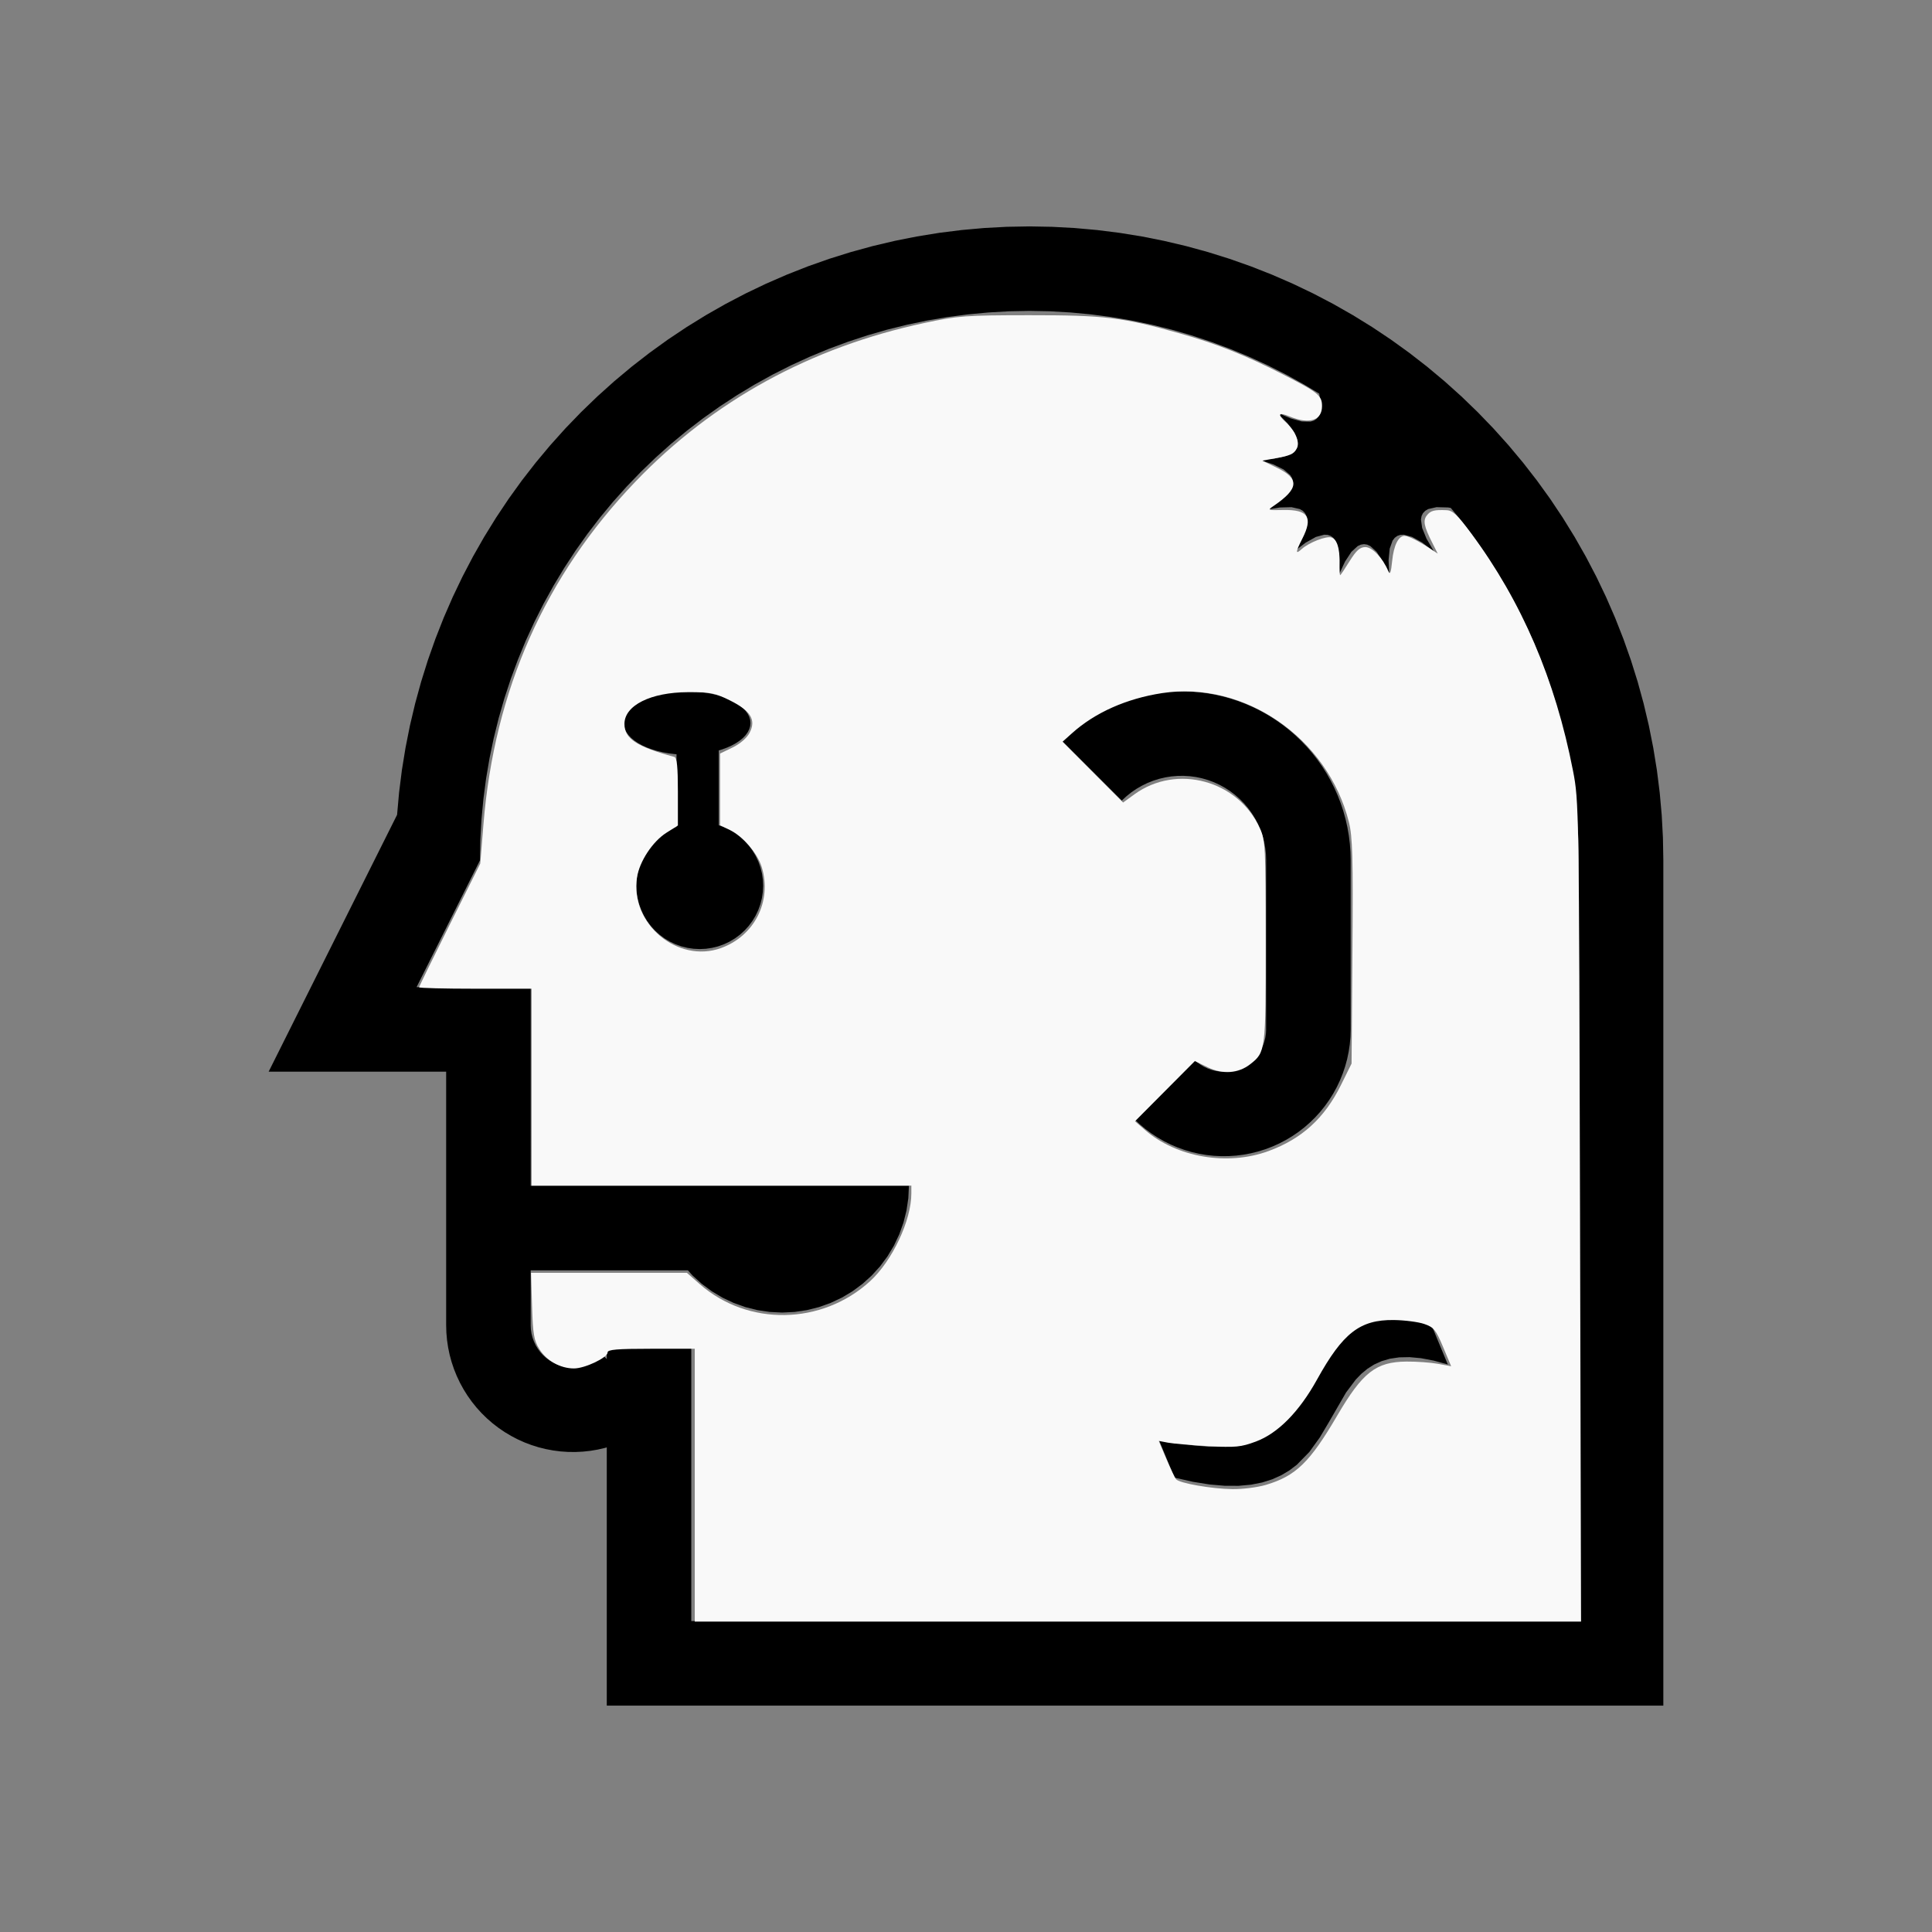 <?xml version="1.0" encoding="UTF-8" standalone="no"?>
<svg
   width="100%"
   height="100%"
   viewBox="-84.5 -93.5 200 200"
   version="1.1"
   id="svg1"
   sodipodi:docname="wzombie.svg"
   inkscape:version="1.3 (0e150ed6c4, 2023-07-21)"
   xmlns:inkscape="http://www.inkscape.org/namespaces/inkscape"
   xmlns:sodipodi="http://sodipodi.sourceforge.net/DTD/sodipodi-0.dtd"
   xmlns="http://www.w3.org/2000/svg"
   xmlns:svg="http://www.w3.org/2000/svg"
   xmlns:rdf="http://www.w3.org/1999/02/22-rdf-syntax-ns#"
   xmlns:cc="http://creativecommons.org/ns#"
   xmlns:dc="http://purl.org/dc/elements/1.1/">
  <rect x="-84.5" y="-93.5" width="200" height="200" fill="#808080" stroke="none"/>
  <defs
     id="defs1" />
  <sodipodi:namedview
     id="namedview1"
     pagecolor="#505050"
     bordercolor="#ffffff"
     borderopacity="1"
     inkscape:showpageshadow="0"
     inkscape:pageopacity="0"
     inkscape:pagecheckerboard="1"
     inkscape:deskcolor="#505050"
     inkscape:document-units="mm"
     showgrid="false"
     inkscape:zoom="3.6403016"
     inkscape:cx="100.40377"
     inkscape:cy="100.40377"
     inkscape:window-width="1838"
     inkscape:window-height="1057"
     inkscape:window-x="2234"
     inkscape:window-y="1637"
     inkscape:window-maximized="1"
     inkscape:current-layer="svg1" />
  <title
     id="title1">svgOutput</title>
  <desc
     id="desc1">made with tinkercad</desc>
  <path
     id="path1"
     d="m 22.063,-70.063 -2.343,0.042 -2.339,0.125 -1.007,0.09 -1.327,0.119 -2.325,0.292 -2.311,0.375 -2.298,0.457 -2.28,0.539 -2.259,0.619 -2.236,0.7 -2.209,0.78 -2.179,0.858 -2.148,0.935 -2.113,1.011 -2.076,1.086 -1.266,0.721 -0.77,0.439 -0.873,0.539 -1.12,0.692 -1.948,1.301 -1.9,1.371 -1.85,1.437 -1.798,1.503 -0.774,0.695 -0.968,0.87 -1.686,1.627 -1.627,1.686 -1.565,1.742 -0.789,0.944 -0.714,0.854 -1.438,1.85 -1.37,1.9 -1.301,1.948 -1.231,1.993 -0.44,0.771 -0.72,1.264 -1.086,2.076 -1.011,2.113 -0.936,2.148 -0.857,2.18 -0.78,2.209 -0.7,2.236 -0.065,0.236 -0.555,2.023 -0.539,2.28 -0.457,2.298 -0.376,2.312 -0.291,2.325 -0.206,2.3 -0.109,0.219 -0.061,0.121 -13.125,26.25 h 10.936 2.189 5.25 v 26.25 l 0.023,0.773 0.068,0.77 0.113,0.765 0.158,0.757 0.203,0.746 0.246,0.733 0.289,0.716 0.331,0.7 0.371,0.678 0.411,0.656 0.448,0.629 0.485,0.603 0.355,0.392 0.164,0.18 0.552,0.542 0.583,0.507 0.065,0.05 0.547,0.423 0.639,0.436 0.663,0.397 0.685,0.358 0.705,0.317 0.648,0.246 0.075,0.028 0.737,0.232 0.75,0.187 0.76,0.143 0.608,0.079 0.159,0.02 0.771,0.052 0.773,0.008 0.772,-0.038 0.768,-0.083 0.762,-0.128 0.753,-0.173 0.186,-0.055 v 0.012 0.057 0.103 0.298 0.007 17.503 8.75 H 87.688 V 74.313 -4.437 l -0.042,-2.342 -0.125,-2.339 -0.209,-2.334 -0.292,-2.325 -0.375,-2.312 -0.34,-1.708 -0.117,-0.59 -0.539,-2.28 -0.619,-2.259 -0.7,-2.236 -0.78,-2.209 -0.857,-2.18 -0.936,-2.148 -1.011,-2.113 -1.086,-2.076 -0.723,-1.269 -0.436,-0.766 -1.231,-1.993 -1.301,-1.948 -1.371,-1.9 -0.879,-1.131 -0.558,-0.718 -0.714,-0.854 -0.789,-0.944 -1.565,-1.742 -1.626,-1.686 -1.686,-1.627 -1.742,-1.565 -1.798,-1.503 -1.849,-1.437 -1.901,-1.371 -1.947,-1.301 -1.993,-1.231 -0.77,-0.439 -1.266,-0.721 -2.076,-1.086 -2.113,-1.011 -2.148,-0.935 -2.129,-0.838 -0.051,-0.02 -2.209,-0.78 -2.236,-0.7 -2.259,-0.619 -2.28,-0.539 -2.297,-0.457 -2.312,-0.375 -2.325,-0.292 -2.334,-0.209 -2.339,-0.125 z m 0,8.748 2.126,0.039 2.124,0.121 2.118,0.199 2.108,0.277 2.097,0.356 2.083,0.435 2.064,0.512 2.044,0.589 2.02,0.665 1.994,0.739 1.965,0.814 0.24,0.11 0.8,0.367 0.893,0.41 0.308,0.156 1.59,0.803 1.862,1.029 0.096,0.058 1.471,0.887 0.147,1.001 0.021,0.143 -0.021,0.202 -0.071,0.682 -0.145,0.33 -0.212,0.254 -0.134,0.086 -0.145,0.094 -0.227,0.069 -0.118,0.036 -0.888,-0.016 -0.665,-0.182 -0.489,-0.134 -1.419,-0.615 0.3,0.308 0.428,0.44 0.35,0.361 0.332,0.456 0.372,0.51 0.33,0.824 0.024,0.359 -0.069,0.324 -0.163,0.288 -0.256,0.253 -0.415,0.208 -0.38,0.19 -1.168,0.256 -0.288,0.022 -0.539,0.04 -0.716,0.053 0.716,0.234 0.755,0.247 1.073,0.529 0.674,0.577 0.189,0.307 0.09,0.319 -0.01,0.331 -0.109,0.343 -0.097,0.136 -0.421,0.586 -0.915,0.77 -0.245,0.153 -0.983,0.613 -0.085,0.053 0.085,-0.014 1.441,-0.244 1.196,-0.031 0.866,0.198 0.31,0.184 0.227,0.241 0.145,0.298 0.062,0.354 -0.059,0.423 -0.064,0.457 -0.451,1.108 -0.782,1.334 0.345,-0.263 0.886,-0.674 1.045,-0.582 0.487,-0.13 0.371,-0.099 0.36,0.019 0.312,0.108 0.267,0.197 0.22,0.284 0.3,0.837 0.115,1.191 -0.072,1.546 0.654,-1.402 0.312,-0.477 0.26,-0.398 0.083,-0.127 0.044,-0.041 0.359,-0.329 0.251,-0.231 0.327,-0.15 0.327,-0.05 0.327,0.05 0.327,0.15 0.655,0.6 0.654,1.002 0.123,0.264 0.53,1.138 -0.072,-1.546 0.115,-1.191 0.018,-0.052 0.282,-0.785 0.219,-0.284 0.267,-0.197 0.312,-0.108 0.36,-0.019 0.858,0.228 1.045,0.582 0.886,0.674 0.345,0.263 -0.782,-1.334 -0.451,-1.108 -0.064,-0.457 -0.059,-0.423 0.062,-0.354 0.145,-0.298 0.227,-0.241 0.31,-0.184 0.866,-0.198 1.196,0.031 0.279,0.047 0.846,1.021 0.02,0.026 0.439,0.572 0.573,0.747 0.263,0.343 1.231,1.735 1.165,1.78 0.439,0.728 0.659,1.094 1.029,1.862 0.958,1.899 0.412,0.898 0.475,1.035 0.814,1.966 0.739,1.994 0.665,2.02 0.589,2.044 0.337,1.36 0.175,0.704 0.435,2.084 0.356,2.096 0.278,2.109 0.199,2.118 0.121,2.124 0.037,1.985 0.003,0.139 h -0.003 v 30.625 30.622 3.503 14 H 35.406 -12.938 V 56.81 45.875 h -2.969 -5.781 v 1.313 l -0.404,-0.404 -4.53e-4,-4.52e-4 -0.318,0.288 -0.345,0.256 -0.369,0.221 -0.388,0.183 -0.405,0.145 -0.416,0.104 -0.424,0.063 -0.43,0.022 -0.429,-0.022 -0.424,-0.063 -0.416,-0.104 -0.176,-0.063 -0.229,-0.082 -0.389,-0.183 -0.368,-0.221 -0.345,-0.256 -0.319,-0.288 -0.288,-0.318 -0.255,-0.346 -0.221,-0.368 -0.183,-0.39 -0.145,-0.404 -0.104,-0.417 -0.063,-0.424 -0.019,-0.378 -0.003,-0.05 h 0.003 v -5.687 h 7.875 5.781 2.508 0.105 l 0.356,0.393 0.125,0.138 0.515,0.467 0.439,0.398 1.034,0.767 1.105,0.662 1.165,0.55 1.213,0.434 1.249,0.313 1.274,0.189 1.286,0.063 1.286,-0.063 1.274,-0.189 1.249,-0.313 1.213,-0.434 0.548,-0.259 0.617,-0.291 1.105,-0.662 1.034,-0.767 0.955,-0.865 0.125,-0.138 0.739,-0.816 0.767,-1.035 0.662,-1.105 0.55,-1.164 0.434,-1.213 0.313,-1.25 0.189,-1.274 0.063,-1.286 h -3.719 -18.812 -2.969 -2.718 -3.063 -7.875 V 17.437 8.688 h -5.25 -6.563 l 6.563,-13.124 v -8.75e-4 -0.136 l 0.038,-1.988 0.12,-2.124 0.199,-2.118 0.277,-2.109 0.356,-2.096 0.435,-2.084 0.175,-0.704 0.337,-1.36 0.589,-2.044 0.665,-2.02 0.739,-1.994 0.813,-1.966 0.888,-1.933 0.958,-1.899 0.619,-1.12 0.41,-0.742 1.098,-1.822 1.164,-1.78 1.231,-1.735 1.295,-1.688 0.718,-0.867 0.638,-0.771 1.418,-1.585 1.475,-1.532 1.532,-1.475 0.379,-0.339 1.207,-1.079 1.638,-1.357 1.104,-0.846 0.585,-0.449 1.735,-1.231 1.78,-1.165 1.821,-1.098 1.862,-1.029 1.899,-0.958 1.933,-0.887 1.966,-0.814 1.994,-0.739 2.02,-0.665 2.044,-0.589 2.064,-0.512 2.084,-0.435 2.096,-0.356 2.109,-0.277 0.681,-0.064 1.438,-0.135 2.123,-0.121 z m -35.438,39.379 -0.643,0.016 -0.637,0.047 -0.624,0.078 -0.601,0.108 -0.005,8.75e-4 -0.582,0.138 -0.553,0.165 -0.517,0.192 -0.477,0.216 -0.433,0.239 -0.383,0.259 -0.331,0.276 -0.276,0.291 -0.027,0.038 -0.19,0.265 -0.156,0.312 -0.095,0.318 -0.032,0.322 0.032,0.322 0.095,0.319 0.108,0.216 0.048,0.096 0.19,0.265 0.027,0.038 0.276,0.291 0.331,0.276 0.207,0.14 0.177,0.119 0.433,0.239 0.477,0.216 0.517,0.192 0.553,0.165 0.582,0.138 0.005,8.75e-4 0.601,0.108 0.624,0.078 0.187,0.014 v 0.009 0.04 6.997 0.118 0.175 0.115 0.054 l -0.105,0.038 -0.582,0.275 -0.553,0.331 -0.517,0.383 -0.477,0.433 -0.433,0.477 -0.383,0.517 -0.331,0.553 -0.222,0.468 -0.054,0.114 -0.217,0.606 -0.064,0.256 -0.093,0.368 -0.095,0.637 -0.031,0.643 0.031,0.643 0.095,0.637 0.157,0.625 0.217,0.606 0.275,0.582 0.331,0.553 0.383,0.517 0.433,0.477 0.477,0.433 0.319,0.237 0.198,0.147 0.105,0.063 0.448,0.268 0.582,0.276 0.606,0.217 0.625,0.156 0.405,0.06 0.232,0.034 0.409,0.02 0.234,0.012 0.643,-0.032 0.637,-0.095 0.625,-0.156 0.606,-0.217 0.582,-0.276 0.448,-0.268 0.105,-0.063 0.517,-0.383 0.477,-0.433 0.433,-0.477 0.383,-0.517 0.331,-0.553 0.276,-0.582 0.217,-0.606 0.157,-0.625 0.095,-0.637 0.032,-0.643 -0.032,-0.643 -0.095,-0.637 -0.092,-0.368 -0.065,-0.256 -0.217,-0.606 -0.054,-0.114 -0.222,-0.468 -0.331,-0.553 -0.383,-0.517 -0.433,-0.477 -0.477,-0.433 -0.517,-0.383 -0.553,-0.331 -0.582,-0.275 -0.543,-0.194 v -0.063 -0.14 -0.103 -6.997 -0.212 -0.101 -0.075 -0.045 -0.012 l 0.365,-0.109 0.517,-0.192 0.477,-0.216 0.433,-0.239 0.383,-0.259 0.331,-0.276 0.276,-0.291 0.217,-0.303 0.048,-0.096 0.108,-0.216 0.095,-0.319 0.032,-0.322 -0.032,-0.322 -0.095,-0.318 -0.156,-0.312 -0.217,-0.303 -0.276,-0.291 -0.331,-0.276 -0.383,-0.259 -0.411,-0.227 -0.022,-0.012 -0.477,-0.216 -0.517,-0.192 -0.365,-0.109 -0.188,-0.056 -0.582,-0.138 -0.606,-0.109 -0.624,-0.078 -0.202,-0.015 -0.435,-0.033 z m 51.188,0 -0.858,0.021 -0.857,0.063 -0.853,0.105 -0.846,0.147 -0.838,0.188 -0.653,0.181 -0.174,0.048 -0.816,0.269 -0.802,0.309 -0.404,0.179 -0.38,0.169 -0.767,0.387 -0.747,0.423 -0.725,0.46 -0.703,0.494 -0.677,0.529 -0.65,0.561 -0.622,0.592 5.273,5.273 0.913,0.913 4.53e-4,4.52e-4 0.471,-0.438 0.503,-0.403 0.308,-0.212 0.223,-0.153 0.557,-0.324 0.579,-0.283 0.599,-0.239 0.614,-0.195 0.627,-0.149 0.636,-0.102 0.642,-0.055 0.497,-0.007 0.148,-0.002 0.643,0.04 0.639,0.086 0.63,0.134 0.619,0.18 0.605,0.224 0.585,0.269 0.564,0.311 0.54,0.351 0.513,0.391 0.483,0.427 0.451,0.46 0.414,0.493 0.335,0.463 0.043,0.059 0.338,0.549 0.297,0.571 0.254,0.593 0.209,0.609 0.165,0.623 0.118,0.634 0.071,0.639 0.022,0.575 0.002,0.065 4.52e-4,0.003 h -0.003 V 13.065 h 0.003 l -0.022,0.427 -0.063,0.425 -0.104,0.417 -0.145,0.404 -0.183,0.389 -0.221,0.369 -0.255,0.345 -0.288,0.319 -0.236,0.213 -0.083,0.075 -0.345,0.256 -0.369,0.222 -0.388,0.183 -0.405,0.146 -0.416,0.104 -0.424,0.063 -0.429,0.022 -0.43,-0.022 -0.295,-0.044 -0.129,-0.019 -0.416,-0.104 -0.405,-0.146 -0.388,-0.183 -0.369,-0.222 -0.345,-0.256 -0.318,-0.287 -4.53e-4,4.52e-4 -6.185,6.185 0.562,0.53 0.593,0.496 0.62,0.46 0.648,0.423 0.67,0.384 0.692,0.344 0.533,0.227 0.179,0.076 0.728,0.261 0.742,0.217 0.753,0.174 0.762,0.128 0.768,0.083 0.772,0.038 0.773,-0.008 0.771,-0.052 0.767,-0.099 0.76,-0.143 0.046,-0.012 0.704,-0.176 0.737,-0.232 0.67,-0.255 0.053,-0.02 0.705,-0.317 0.685,-0.358 0.663,-0.397 0.638,-0.435 0.612,-0.473 0.583,-0.508 0.552,-0.541 0.519,-0.572 0.485,-0.603 0.448,-0.629 0.411,-0.655 0.371,-0.678 0.331,-0.699 0.113,-0.282 0.175,-0.435 0.056,-0.165 0.19,-0.568 0.203,-0.746 0.157,-0.757 0.114,-0.765 0.068,-0.77 0.023,-0.773 v -17.5 -0.003 l -0.021,-0.856 -0.063,-0.856 -0.105,-0.853 -0.147,-0.846 -0.188,-0.838 -0.229,-0.828 -0.269,-0.815 -0.115,-0.298 -0.194,-0.503 -0.348,-0.785 -0.387,-0.768 -0.422,-0.747 -0.46,-0.725 -0.494,-0.703 -0.529,-0.677 -0.561,-0.65 -0.592,-0.622 -0.622,-0.592 -0.458,-0.395 -0.192,-0.165 -0.677,-0.529 -0.703,-0.494 -0.725,-0.46 -0.247,-0.14 -0.501,-0.283 -0.767,-0.387 -0.248,-0.11 -0.537,-0.238 -0.801,-0.309 -0.816,-0.269 -0.827,-0.229 -0.838,-0.188 -0.846,-0.147 -0.853,-0.105 -0.857,-0.063 -0.792,-0.019 z m 21.927,64.885 -0.356,0.007 -0.712,0.014 -0.961,0.142 -0.862,0.251 -0.774,0.35 -0.696,0.441 -0.628,0.52 -0.572,0.589 -1.011,1.347 -0.06,0.104 -0.892,1.541 -0.832,1.438 -0.936,1.577 -1.077,1.491 -1.096,1.121 -0.2,0.205 -0.757,0.576 -0.843,0.505 -0.94,0.423 -0.487,0.154 -0.559,0.177 -1.161,0.229 -1.29,0.119 -1.427,-0.004 -1.573,-0.135 -1.731,-0.279 -1.899,-0.43 0.574,1.386 1.1,2.656 1.899,0.43 1.733,0.278 1.573,0.136 1.427,0.004 1.289,-0.118 0.046,-0.009 1.116,-0.22 1.045,-0.331 0.939,-0.424 0.843,-0.505 0.757,-0.576 1.29,-1.32 0.006,-0.006 1.076,-1.492 0.85,-1.429 0.087,-0.147 1.783,-3.083 0.242,-0.322 0.77,-1.024 0.572,-0.59 0.628,-0.52 0.696,-0.44 0.774,-0.35 0.861,-0.251 0.002,-4.52e-4 0.96,-0.142 1.069,-0.021 1.187,0.109 1.317,0.249 1.456,0.397 -0.863,-2.083 -0.811,-1.959 -1.456,-0.398 -1.317,-0.248 z"
     style="stroke-width:0.875" />
  <path
     style="fill:#f9f9f9;stroke-width:1.101;stroke-opacity:0"
     d="m 271.406,580.172 v -53.292 h -17.032 c -13.392,0 -17.032,0.311 -17.032,1.453 0,2.034 -8.855,6.238 -13.14,6.238 -5.281,0 -10.679,-3.015 -13.488,-7.534 -2.137,-3.439 -2.544,-5.825 -2.88,-16.915 l -0.392,-12.911 h 30.439 30.439 l 4.977,4.381 c 18.832,16.576 47.776,16.096 66.596,-1.105 8.673,-7.927 16.119,-23.759 16.119,-34.273 v -3.066 H 281.845 207.675 v -38.458 -38.458 h -21.976 c -12.087,0 -21.976,-0.252 -21.976,-0.559 0,-0.307 5.373,-11.309 11.941,-24.449 l 11.941,-23.89 1.255,-15.383 c 4.276,-52.403 24.061,-96.975 59.412,-133.838 30.295,-31.591 68.354,-52.472 112.955,-61.973 13.056,-2.781 15.861,-2.987 40.937,-3.005 29.328,-0.021 36.343,0.823 58.477,7.038 14.679,4.122 25.753,8.521 40.722,16.176 13.578,6.944 15.077,8.166 15.077,12.288 0,5.654 -4.999,7.249 -12.672,4.043 -4.305,-1.799 -4.931,-0.862 -1.5,2.243 3.765,3.407 5.624,7.831 4.317,10.272 -1.203,2.247 -2.479,2.8 -9.23,3.998 l -4.251,0.755 5.899,2.875 c 8.676,4.229 8.351,8.06 -1.243,14.651 -2.736,1.88 -2.723,1.887 3.531,1.755 9.73,-0.205 11.736,2.806 7.458,11.192 -2.714,5.32 -2.774,6.356 -0.234,4.058 2.861,-2.589 9.735,-5.237 11.669,-4.495 2.152,0.826 3.199,4.204 3.115,10.052 -0.037,2.568 0.062,4.67 0.219,4.67 0.157,0 1.823,-2.472 3.701,-5.494 2.616,-4.208 4.056,-5.494 6.152,-5.494 2.703,0 6.841,4.325 8.935,9.34 0.697,1.668 1.067,0.717 1.536,-3.952 0.611,-6.074 2.463,-9.79 4.873,-9.777 1.421,0.008 5.344,1.966 9.828,4.906 l 3.095,2.029 -2.169,-4.295 c -3.188,-6.311 -3.642,-8.597 -2.103,-10.595 1.467,-1.903 2.865,-2.28 7.701,-2.071 2.452,0.105 4.294,1.84 9.712,9.147 19.705,26.576 32.798,57.124 39.699,92.623 2.322,11.946 2.354,13.958 2.746,172.238 L 617.621,633.464 H 444.513 271.406 Z m 223.103,-0.115 c 11.686,-3.47 17.166,-8.791 27.845,-27.031 9.932,-16.965 15.145,-21.039 27.051,-21.141 3.928,-0.034 9.467,0.362 12.308,0.88 l 5.166,0.941 -3.158,-7.534 c -2.817,-6.719 -3.613,-7.69 -7.364,-8.979 -2.313,-0.795 -7.668,-1.486 -11.899,-1.535 -13.205,-0.153 -19.867,5.015 -29.969,23.252 -6.971,12.585 -15.288,21.02 -23.871,24.21 -5.88,2.185 -7.899,2.379 -18.68,1.79 -6.648,-0.363 -13.705,-0.968 -15.682,-1.343 l -3.595,-0.683 2.957,6.996 c 1.626,3.848 3.35,7.448 3.831,8 1.331,1.53 13.804,3.712 21.906,3.833 3.97,0.059 9.889,-0.686 13.155,-1.656 z m 1.054,-130.413 c 13.027,-4.79 21.882,-12.87 28.274,-25.797 l 4.141,-8.376 0.333,-43.759 c 0.28,-36.824 0.061,-44.844 -1.385,-50.605 -8.239,-32.841 -40.881,-55.326 -73.068,-50.332 -13.903,2.157 -26.107,7.603 -35.081,15.655 l -3.715,3.333 11.834,11.87 11.834,11.87 4.447,-3.222 c 16.532,-11.976 40.525,-5.455 49.005,13.318 2.11,4.672 2.235,7.116 2.258,44.282 0.026,42.565 -0.044,43.122 -6.03,47.83 -4.606,3.623 -10.711,4.076 -16.589,1.23 l -5.057,-2.448 -11.697,11.759 -11.697,11.759 3.846,3.351 c 12.361,10.771 32.29,14.185 48.348,8.28 z M 281.572,370.379 c 13.124,-4.684 20.015,-18.248 16.029,-31.552 -1.621,-5.41 -7.411,-12.209 -12.424,-14.588 l -3.882,-1.842 V 308.384 294.37 l 4.897,-2.379 c 2.93,-1.424 5.596,-3.731 6.638,-5.745 2.604,-5.036 0.465,-8.566 -7.646,-12.617 -5.842,-2.918 -7.624,-3.268 -16.482,-3.236 -14.534,0.051 -24.766,5.175 -24.766,12.402 0,5.75 4.708,8.862 19.504,12.892 1.002,0.273 1.374,3.948 1.374,13.581 v 13.206 l -4.45,2.809 c -5.45,3.44 -10.601,11.286 -11.545,17.583 -2.693,17.956 15.862,33.543 32.755,27.514 z"
     id="path2"
     transform="matrix(0.265,0,0,0.265,-84.5,-93.5)" />
</svg>
